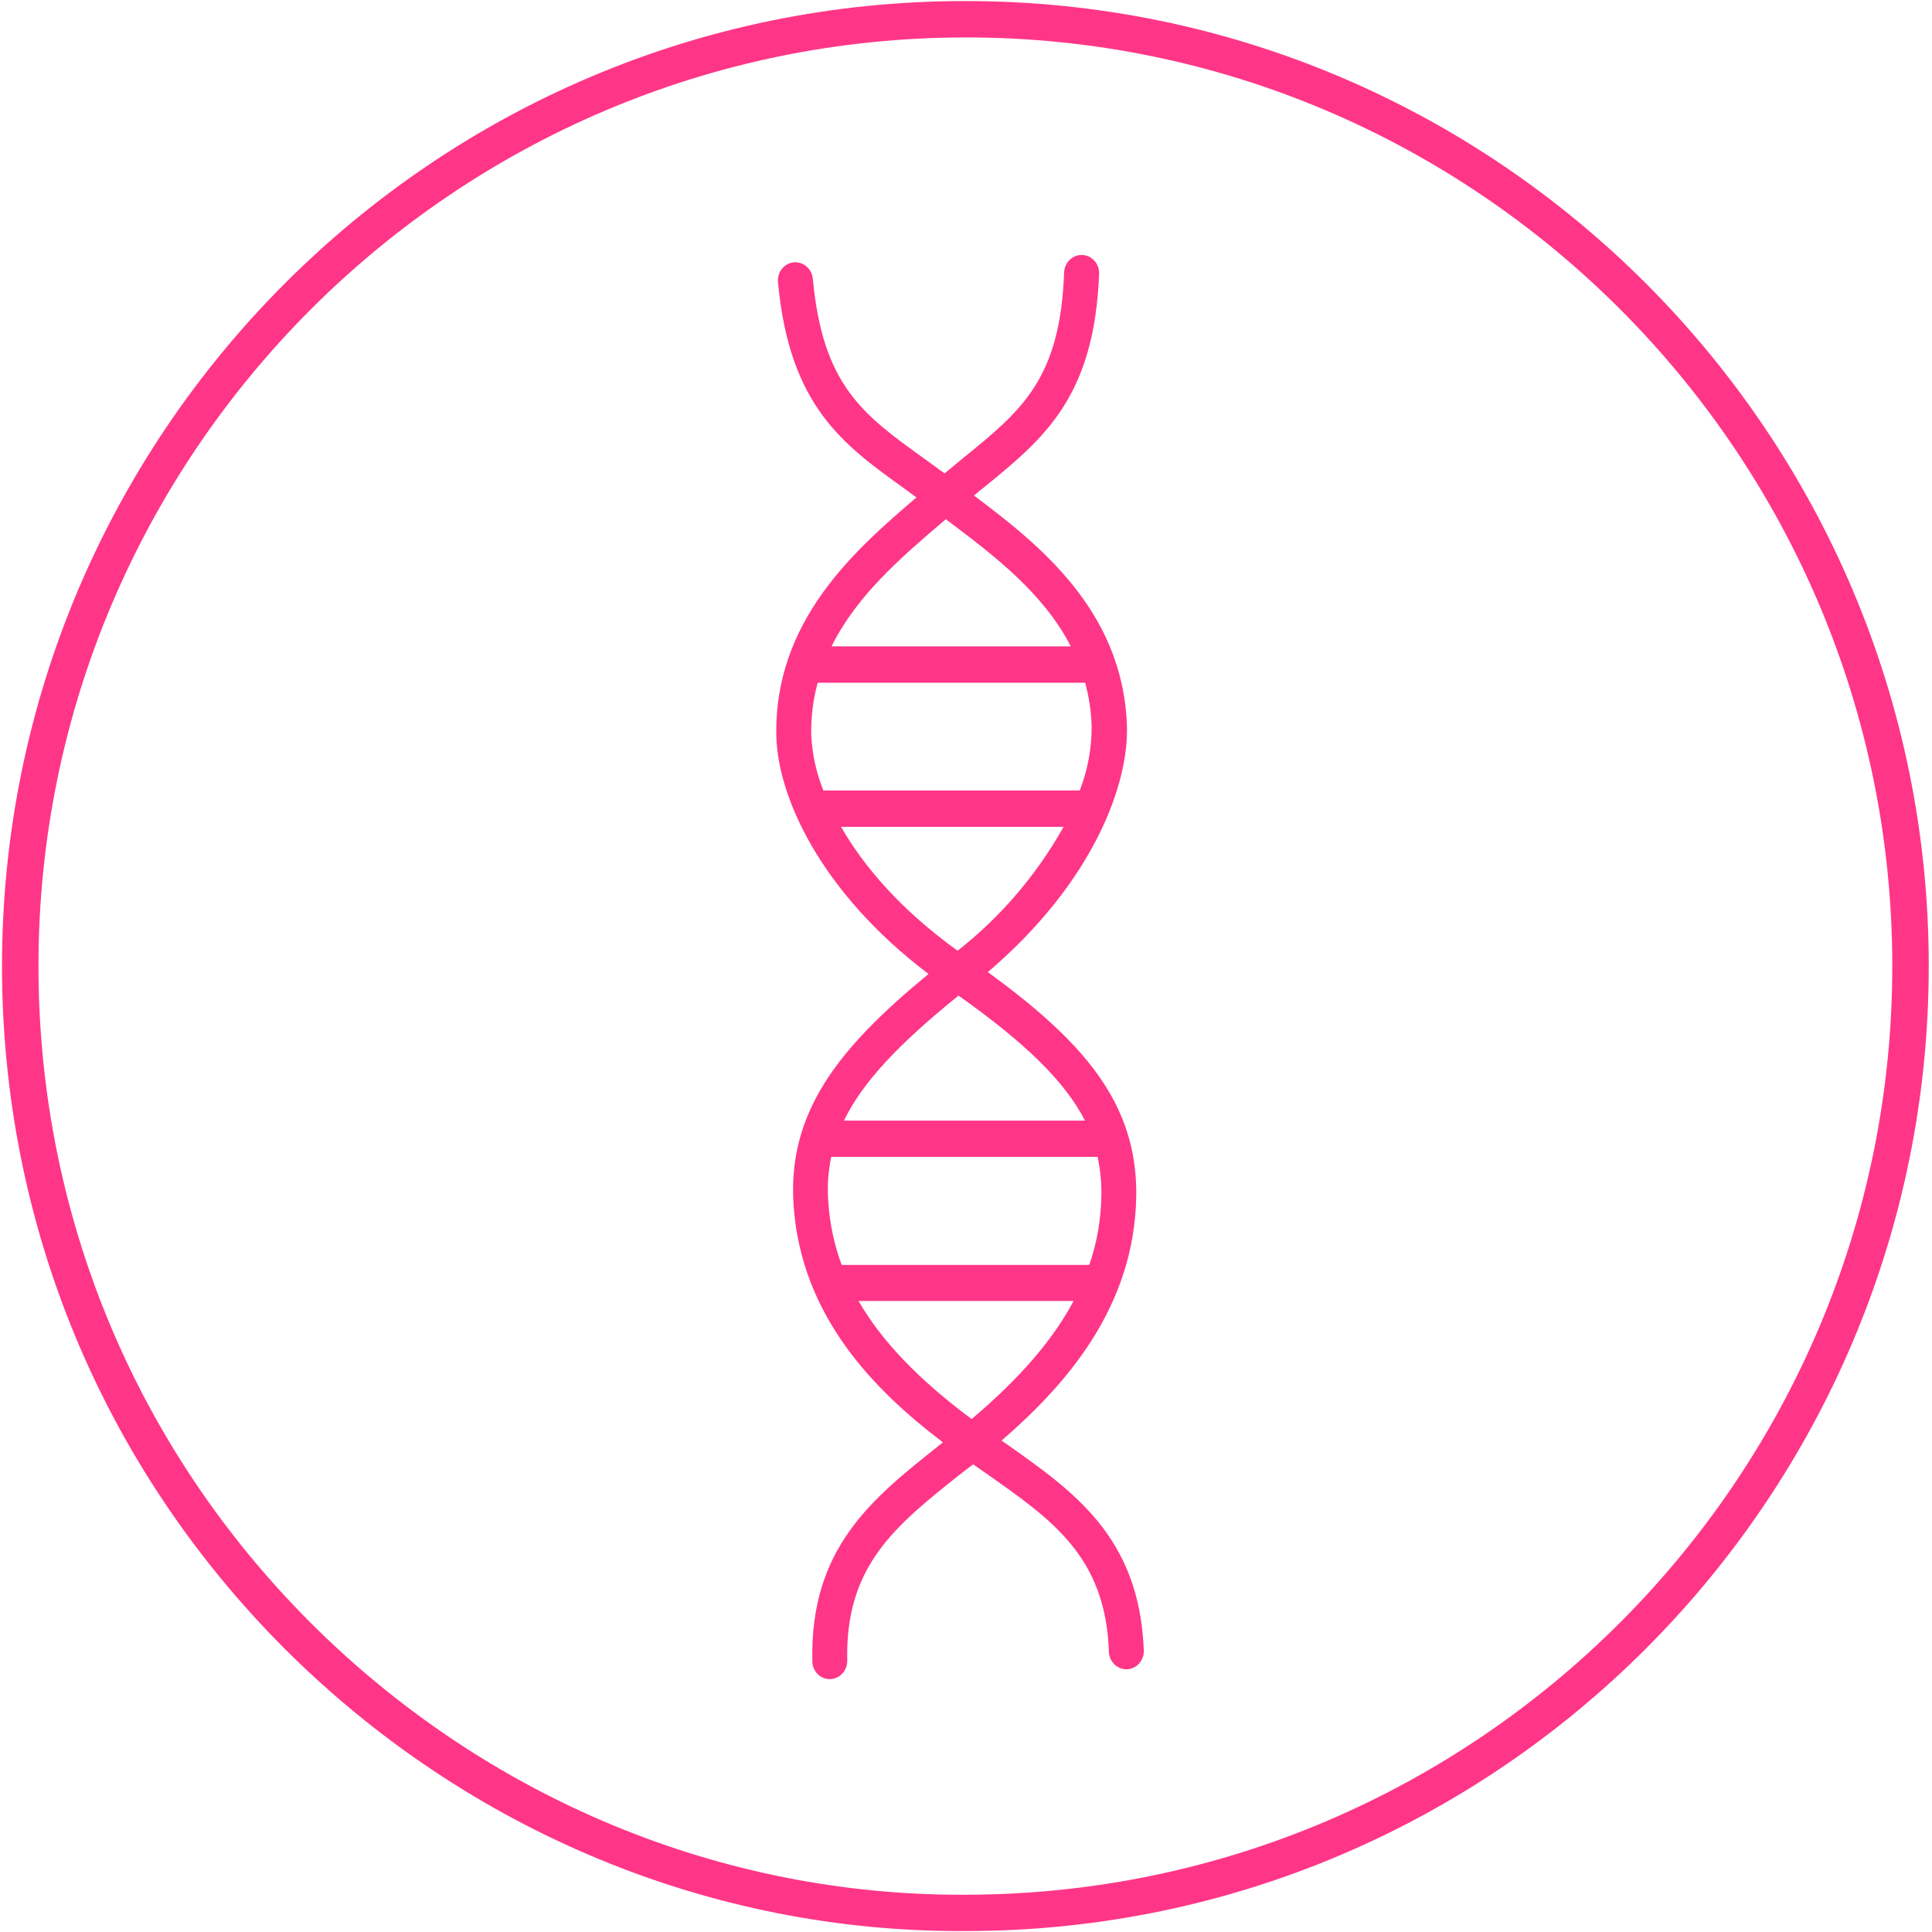 <svg width="56" height="56" viewBox="0 0 56 56" fill="none" xmlns="http://www.w3.org/2000/svg">
<g clip-path="url(#clip0_968_279)">
<path d="M28.003 0.031H27.96C12.575 0.031 0.058 12.578 0.058 28.001C0.058 35.467 2.965 42.492 8.242 47.78C13.538 53.072 20.611 56.01 27.958 55.972H28.003C43.389 55.972 55.904 43.425 55.906 28.001C55.908 12.578 43.389 0.031 28.003 0.031ZM8.988 47.022C3.911 41.934 1.115 35.18 1.115 28.001C1.115 13.166 13.165 1.096 27.983 1.085C42.801 1.074 54.849 13.166 54.849 28.001C54.849 42.837 42.797 54.907 27.981 54.92C20.902 54.954 14.09 52.121 8.988 47.022Z" fill="#FF3687"/>
<path d="M29.151 41.839L29.03 41.756C30.923 40.121 32.888 37.871 32.935 34.658C32.967 31.968 31.392 30.188 28.632 28.176C31.689 25.577 32.73 22.722 32.664 21.013C32.537 17.664 30.069 15.748 28.231 14.363C28.335 14.275 28.436 14.194 28.54 14.111C30.251 12.715 31.73 11.512 31.859 7.91C31.857 7.775 31.805 7.646 31.714 7.549C31.623 7.452 31.5 7.396 31.369 7.391C31.239 7.386 31.113 7.433 31.015 7.523C30.917 7.612 30.857 7.737 30.845 7.872C30.738 10.986 29.616 11.898 27.915 13.279L27.379 13.722C27.174 13.573 26.981 13.434 26.793 13.296C25.017 12.019 23.847 11.18 23.56 8.076C23.546 7.938 23.479 7.81 23.375 7.722C23.271 7.634 23.138 7.591 23.005 7.604C22.871 7.618 22.748 7.686 22.663 7.794C22.578 7.901 22.537 8.04 22.55 8.178C22.884 11.765 24.427 12.879 26.215 14.162C26.33 14.245 26.449 14.331 26.565 14.418C24.803 15.923 22.425 17.988 22.503 21.347C22.544 23.05 23.732 25.818 26.914 28.232C24.277 30.395 22.816 32.264 23.003 34.944C23.228 38.163 25.34 40.296 27.331 41.807L27.188 41.922C25.277 43.442 23.472 44.875 23.546 48.157C23.548 48.294 23.602 48.424 23.696 48.52C23.79 48.616 23.916 48.67 24.047 48.67H24.062C24.196 48.667 24.323 48.609 24.416 48.508C24.509 48.408 24.56 48.273 24.558 48.134C24.494 45.388 25.955 44.227 27.801 42.756C27.934 42.656 28.069 42.544 28.21 42.446C28.337 42.537 28.466 42.627 28.596 42.716C30.521 44.066 32.047 45.134 32.142 47.878C32.147 48.014 32.202 48.143 32.296 48.238C32.391 48.332 32.517 48.385 32.648 48.385H32.664C32.731 48.383 32.797 48.366 32.857 48.337C32.918 48.309 32.973 48.268 33.018 48.217C33.064 48.166 33.099 48.106 33.122 48.041C33.146 47.976 33.156 47.907 33.154 47.838C33.029 44.562 31.14 43.24 29.151 41.839ZM27.258 15.184L27.413 15.05L27.555 15.155C28.794 16.091 30.241 17.185 31.038 18.735H24.103C24.834 17.256 26.137 16.144 27.258 15.184ZM23.867 22.916C23.663 22.41 23.543 21.87 23.515 21.322C23.502 20.804 23.564 20.287 23.701 19.789H31.453C31.566 20.2 31.63 20.624 31.642 21.051C31.645 21.689 31.528 22.321 31.298 22.912H23.886C23.879 22.911 23.873 22.913 23.867 22.916ZM24.379 23.966H30.829C30.044 25.363 28.999 26.584 27.756 27.557C26.117 26.378 25.035 25.115 24.379 23.966ZM27.79 28.862C29.735 30.243 30.863 31.344 31.449 32.481H24.463C24.994 31.378 26.043 30.263 27.784 28.858L27.79 28.862ZM24.011 34.865C23.974 34.419 24.002 33.97 24.093 33.532H31.814C31.893 33.897 31.93 34.27 31.923 34.644C31.916 35.333 31.798 36.015 31.574 36.664C31.554 36.661 31.533 36.661 31.513 36.664H24.396C24.182 36.087 24.052 35.481 24.011 34.865ZM28.163 41.132C26.637 39.995 25.559 38.88 24.885 37.709H31.119C30.511 38.852 29.54 39.968 28.163 41.132Z" fill="#FF3687"/>
</g>
<defs>
<clipPath id="clip0_968_279">
<rect width="56" height="56" fill="white"/>
</clipPath>
</defs>
</svg>
